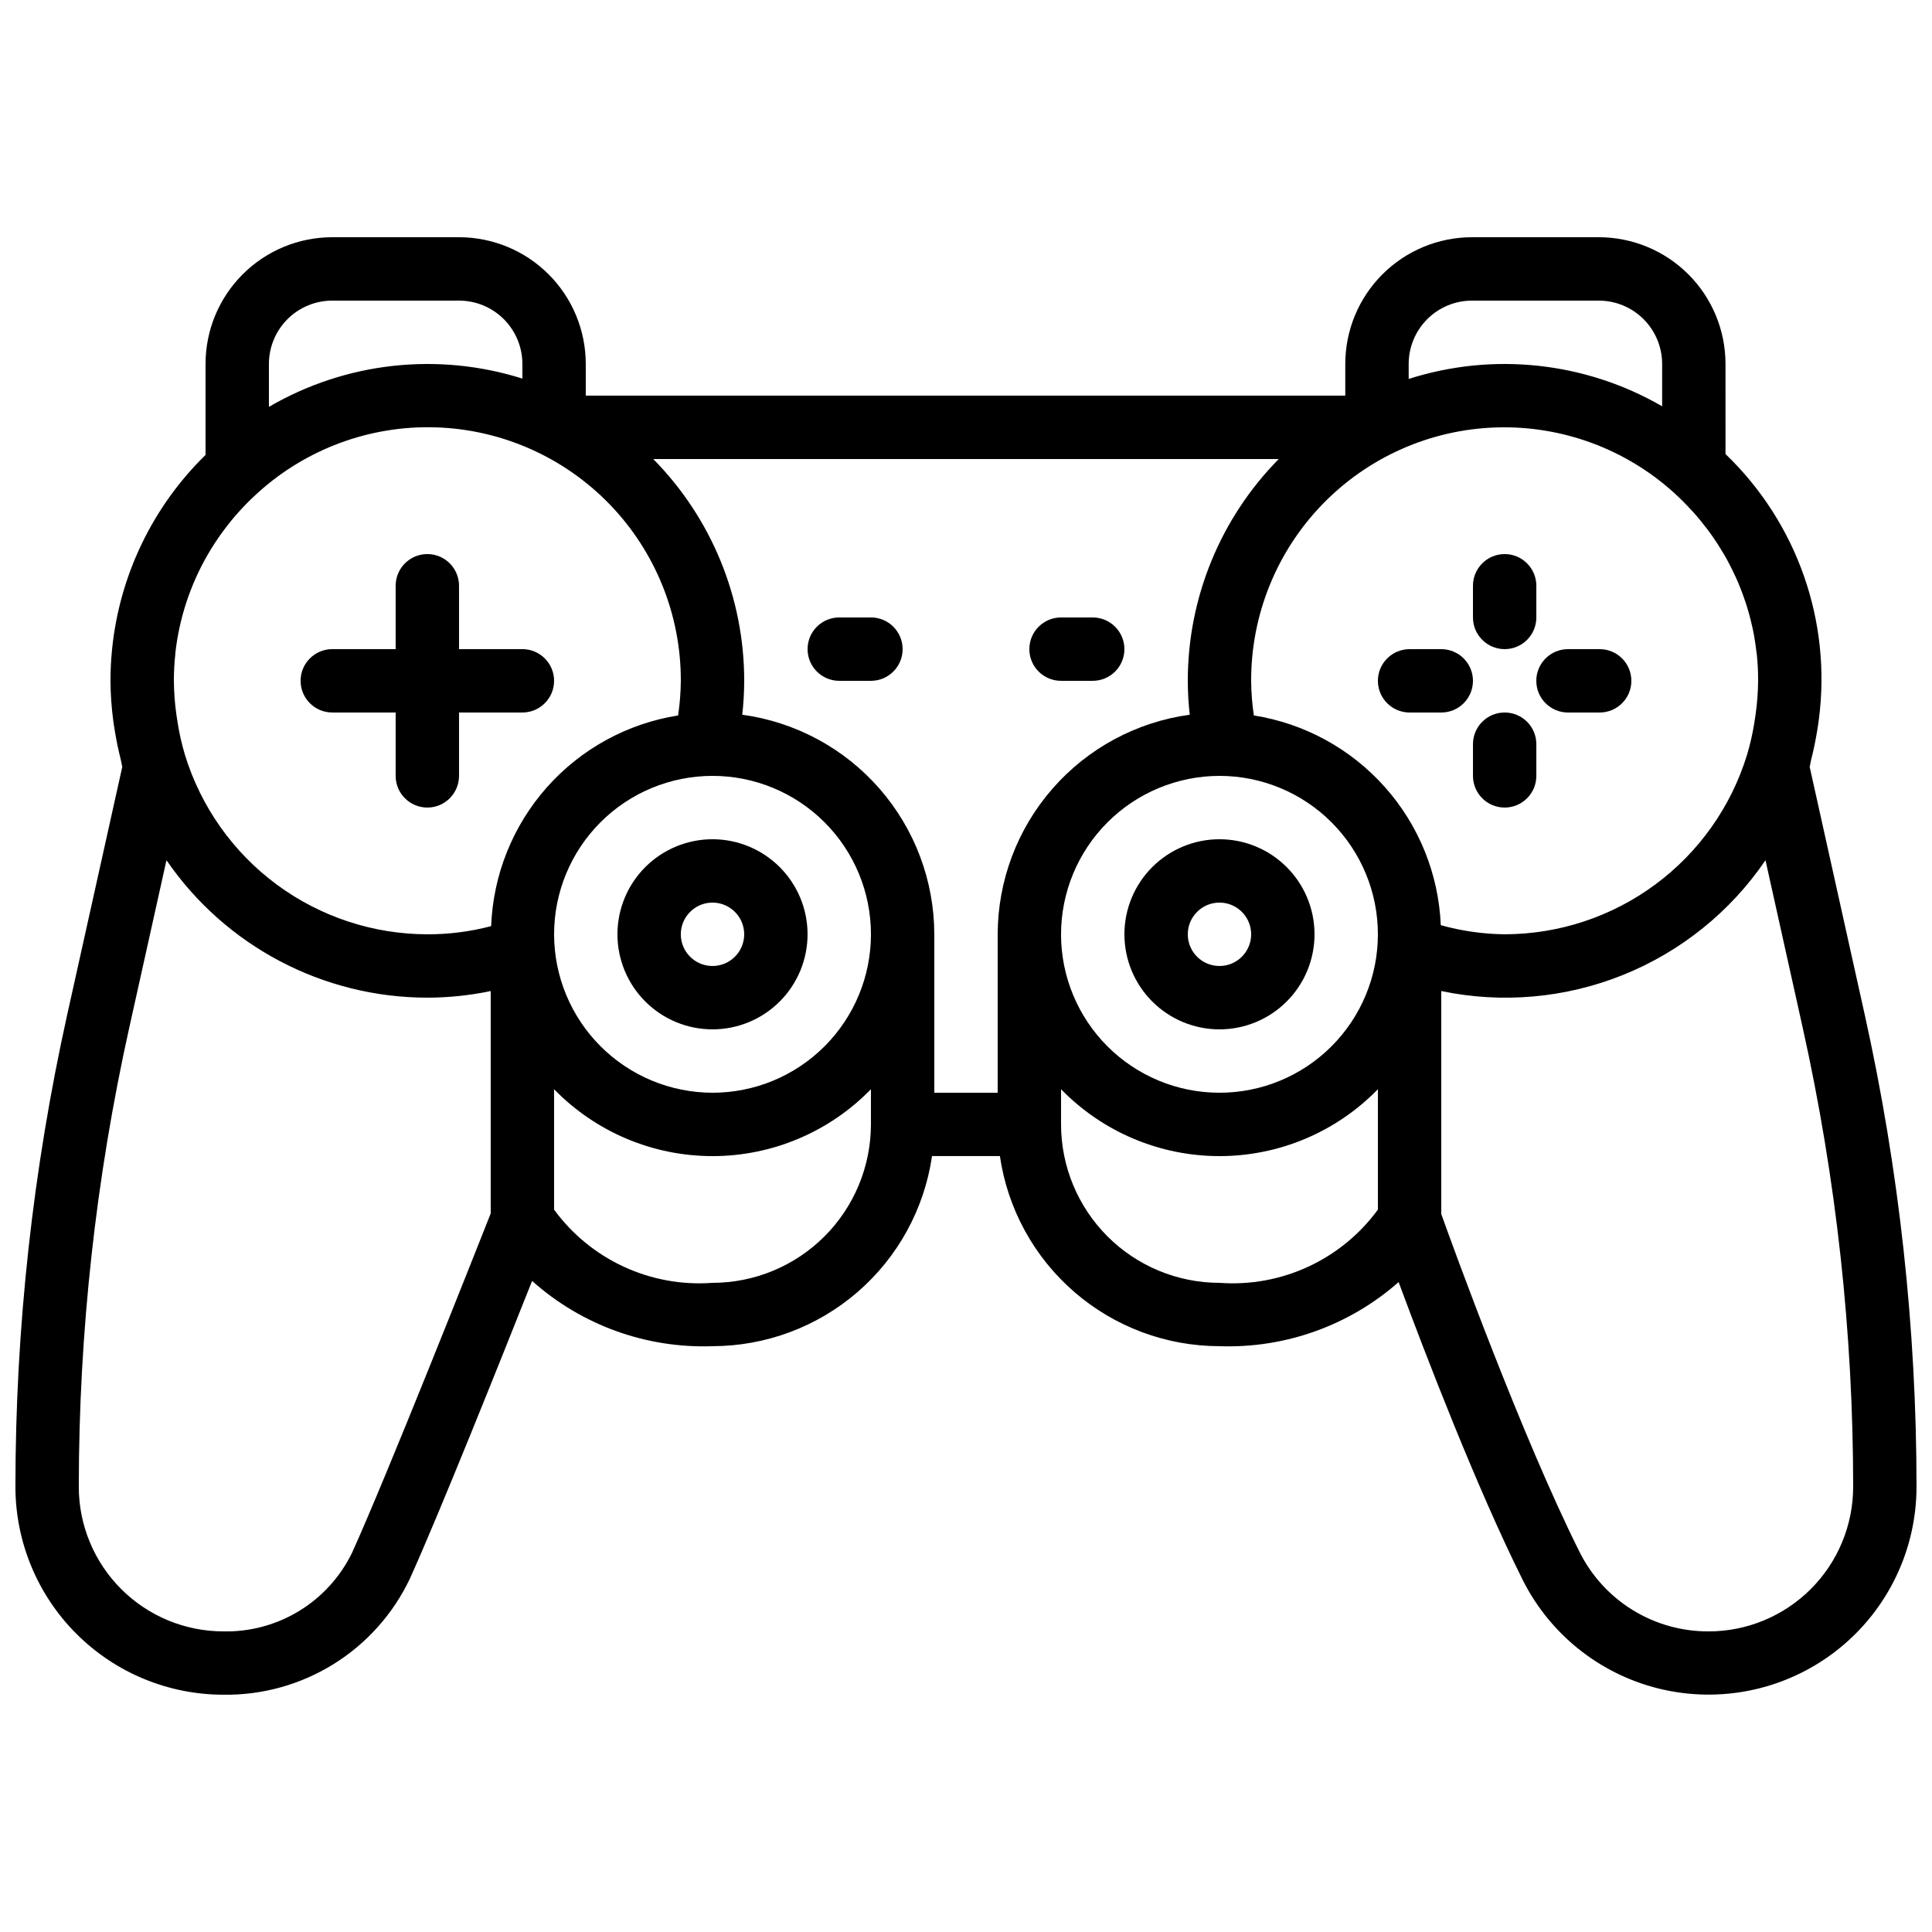 <?xml version="1.0" encoding="UTF-8"?>
<!-- Uploaded to: ICON Repo, www.svgrepo.com, Generator: ICON Repo Mixer Tools -->
<svg width="800px" height="800px" version="1.1" viewBox="144 144 512 512" xmlns="http://www.w3.org/2000/svg">
 <defs>
  <clipPath id="a">
   <path d="m148.09 206h503.81v388h-503.81z"/>
  </clipPath>
 </defs>
 <g clip-path="url(#a)">
  <path d="m623.58 347.21c0.176-0.629 0.234-1.285 0.402-1.914 0.629-2.461 1.148-4.953 1.562-7.5 0.16-1.016 0.336-2.023 0.461-3.047 3.426-26.035-5.727-52.148-24.652-70.348l-0.074-0.074-0.004-23.875c0-8.906-3.539-17.449-9.836-23.746-6.301-6.301-14.844-9.84-23.75-9.84h-33.586c-8.91 0-17.453 3.539-23.75 9.84-6.301 6.297-9.84 14.84-9.84 23.746v8.398h-201.28v-8.398c0-8.906-3.539-17.449-9.84-23.746-6.297-6.301-14.84-9.84-23.75-9.84h-33.586c-8.91 0-17.453 3.539-23.75 9.84-6.301 6.297-9.836 14.84-9.836 23.746v24.109c-14.031 13.723-22.797 31.938-24.766 51.465-0.285 2.789-0.426 5.59-0.426 8.395 0.02 3.457 0.258 6.906 0.703 10.328 0.125 1.023 0.301 2.031 0.461 3.047 0.41 2.519 0.934 5.039 1.562 7.5 0.168 0.629 0.227 1.285 0.402 1.914l-14.566 65.555c-9.137 41.133-13.75 83.141-13.754 125.27 0.016 14.609 5.828 28.613 16.16 38.941 10.332 10.328 24.34 16.133 38.949 16.141 10.312 0.148 20.453-2.668 29.215-8.117 8.762-5.449 15.77-13.297 20.199-22.613 7.559-16.668 23.949-57.629 32.402-78.93 13.105 11.719 30.234 17.918 47.805 17.297 14.129-0.02 27.781-5.117 38.465-14.367 10.68-9.25 17.68-22.031 19.715-36.016h17.988c2.035 13.984 9.035 26.766 19.719 36.016 10.68 9.25 24.332 14.348 38.461 14.367 17.418 0.609 34.41-5.469 47.484-16.988 7.152 19.312 20.723 54.578 32.883 78.93 7.473 14.891 21.277 25.602 37.559 29.141 16.281 3.535 33.285-0.484 46.262-10.934 12.977-10.449 20.527-26.207 20.543-42.867-0.004-42.133-4.617-84.141-13.754-125.27zm-14.336-13.805c-0.109 0.781-0.227 1.562-0.359 2.336-0.457 2.84-1.102 5.644-1.934 8.398-4.234 13.727-12.75 25.742-24.305 34.281-11.555 8.539-25.535 13.156-39.902 13.176-5.723-0.062-11.41-0.875-16.922-2.418-0.57-13.559-5.816-26.504-14.848-36.633-9.031-10.133-21.289-16.824-34.691-18.945-0.453-3.039-0.691-6.106-0.715-9.18-0.031-17.438 6.731-34.199 18.852-46.734s28.648-19.855 46.074-20.41c17.43-0.551 34.387 5.703 47.281 17.445 1.465 1.34 2.867 2.738 4.199 4.199 0.27 0.293 0.539 0.586 0.84 0.891 1.309 1.453 2.519 2.965 3.703 4.527 0.227 0.293 0.453 0.586 0.664 0.891 1.184 1.629 2.277 3.309 3.301 5.039l0.461 0.746c1.051 1.82 2.016 3.703 2.887 5.609 0.082 0.184 0.176 0.352 0.262 0.539 0.898 2 1.68 4.047 2.383 6.129 0.043 0.117 0.094 0.234 0.125 0.352v-0.004c0.695 2.109 1.281 4.254 1.754 6.426 0 0.117 0.066 0.234 0.094 0.352 0.453 2.109 0.781 4.25 1.031 6.398 0 0.203 0.066 0.395 0.094 0.586 0.238 2.332 0.355 4.676 0.344 7.019-0.023 3.008-0.25 6.008-0.672 8.984zm-200.85 100.18h-16.793v-41.984c-0.027-14.211-5.195-27.93-14.547-38.625-9.355-10.699-22.266-17.645-36.348-19.566 0.336-2.981 0.508-5.981 0.516-8.984 0.004-22-8.656-43.117-24.109-58.777h165.77c-15.449 15.66-24.113 36.777-24.105 58.777 0.008 3.004 0.176 6.004 0.512 8.984-14.082 1.922-26.988 8.867-36.344 19.566-9.355 10.695-14.523 24.414-14.551 38.625zm-215.35-89.441c-0.828-2.754-1.477-5.559-1.934-8.398-0.133-0.773-0.25-1.555-0.359-2.336-0.422-2.977-0.648-5.977-0.672-8.984 0-2.356 0.125-4.711 0.379-7.051v-0.227c1.023-9.234 3.953-18.152 8.605-26.191l0.152-0.25c1.109-1.891 2.309-3.738 3.594-5.516l0.379-0.504c1.25-1.68 2.57-3.359 3.973-4.894l0.539-0.598c1.41-1.535 2.887-3.016 4.449-4.426h-0.004c12.887-11.77 29.852-18.055 47.297-17.516 17.441 0.539 33.988 7.856 46.125 20.398 12.133 12.543 18.898 29.324 18.859 46.773-0.027 3.074-0.266 6.141-0.723 9.18-13.445 2.129-25.734 8.859-34.77 19.043-9.035 10.18-14.254 23.184-14.77 36.785-5.519 1.457-11.203 2.188-16.91 2.168-14.367-0.02-28.352-4.637-39.906-13.176-11.555-8.539-20.07-20.555-24.305-34.281zm97.797 47.457c0-11.133 4.422-21.812 12.297-29.688s18.551-12.297 29.688-12.297c11.133 0 21.812 4.422 29.688 12.297 7.871 7.875 12.297 18.555 12.297 29.688 0 11.137-4.426 21.812-12.297 29.688-7.875 7.875-18.555 12.297-29.688 12.297-11.133-0.012-21.801-4.441-29.672-12.312-7.871-7.871-12.301-18.539-12.312-29.672zm176.33-41.984c11.137 0 21.816 4.422 29.688 12.297 7.875 7.875 12.297 18.555 12.297 29.688 0 11.137-4.422 21.812-12.297 29.688-7.871 7.875-18.551 12.297-29.688 12.297-11.133 0-21.812-4.422-29.688-12.297-7.871-7.875-12.297-18.551-12.297-29.688 0.016-11.129 4.441-21.801 12.312-29.672 7.871-7.871 18.543-12.297 29.672-12.312zm66.934-125.95h33.586c4.453 0 8.727 1.77 11.875 4.918 3.148 3.152 4.918 7.422 4.918 11.875v11.211c-20.367-11.781-44.762-14.414-67.172-7.246v-3.965c0-4.453 1.766-8.723 4.918-11.875 3.148-3.148 7.418-4.918 11.875-4.918zm-318.84 16.793c0-4.453 1.77-8.723 4.918-11.875 3.148-3.148 7.422-4.918 11.875-4.918h33.586c4.453 0 8.727 1.77 11.875 4.918 3.148 3.152 4.918 7.422 4.918 11.875v3.871c-22.445-7.082-46.84-4.363-67.172 7.492zm22.051 315c-3.098 6.383-7.957 11.746-14.012 15.445-6.051 3.699-13.039 5.586-20.133 5.43-10.152-0.008-19.887-4.047-27.062-11.227-7.18-7.176-11.219-16.91-11.227-27.062 0.008-40.91 4.484-81.699 13.359-121.64l9.875-44.438c15.637 22.789 41.496 36.41 69.133 36.426 5.641-0.012 11.27-0.598 16.793-1.754v58.938c-3.856 9.758-27.484 69.492-36.727 89.879zm95.504-71.492c-16.406 1.211-32.273-6.125-41.984-19.402v-31.91c11.027 11.332 26.172 17.727 41.984 17.727s30.953-6.394 41.984-17.727v9.332c-0.016 11.129-4.441 21.801-12.312 29.672s-18.543 12.297-29.672 12.309zm134.35 0c-11.129-0.012-21.801-4.438-29.672-12.309s-12.297-18.543-12.312-29.672v-9.332c11.031 11.332 26.172 17.727 41.984 17.727 15.816 0 30.957-6.394 41.984-17.727v31.91c-9.711 13.277-25.578 20.613-41.984 19.402zm129.62 92.367c-7.109 0.031-14.086-1.934-20.137-5.668-6.051-3.734-10.934-9.09-14.094-15.457-15.309-30.613-33.586-80.988-36.609-89.484l-0.004-59.09c16.145 3.375 32.93 1.883 48.227-4.289 15.297-6.168 28.418-16.742 37.699-30.375l9.875 44.438c8.875 39.938 13.355 80.727 13.359 121.64-0.012 10.156-4.051 19.891-11.234 27.07-7.184 7.18-16.926 11.215-27.082 11.219z"/>
 </g>
 <path d="m332.82 416.79c6.68 0 13.09-2.656 17.812-7.379 4.723-4.723 7.379-11.133 7.379-17.812 0-6.68-2.656-13.09-7.379-17.812-4.723-4.723-11.133-7.379-17.812-7.379-6.68 0-13.09 2.656-17.812 7.379-4.723 4.723-7.379 11.133-7.379 17.812 0 6.68 2.656 13.09 7.379 17.812 4.723 4.723 11.133 7.379 17.812 7.379zm0-33.586v-0.004c3.394 0 6.457 2.047 7.758 5.184 1.301 3.141 0.582 6.75-1.82 9.152-2.402 2.402-6.012 3.121-9.152 1.82-3.137-1.301-5.184-4.363-5.184-7.758 0-4.637 3.762-8.398 8.398-8.398z"/>
 <path d="m467.17 416.79c6.684 0 13.09-2.656 17.812-7.379 4.727-4.723 7.379-11.133 7.379-17.812 0-6.68-2.652-13.09-7.379-17.812-4.723-4.723-11.129-7.379-17.812-7.379-6.68 0-13.086 2.656-17.812 7.379-4.723 4.723-7.375 11.133-7.375 17.812 0 6.68 2.652 13.09 7.375 17.812 4.727 4.723 11.133 7.379 17.812 7.379zm0-33.586v-0.004c3.398 0 6.461 2.047 7.758 5.184 1.301 3.141 0.582 6.75-1.82 9.152-2.398 2.402-6.012 3.121-9.148 1.82-3.141-1.301-5.184-4.363-5.184-7.758 0-4.637 3.758-8.398 8.395-8.398z"/>
 <path d="m232.06 332.82h16.793v16.793c0 4.637 3.758 8.398 8.398 8.398 4.637 0 8.395-3.762 8.395-8.398v-16.793h16.793c4.641 0 8.398-3.758 8.398-8.398 0-4.637-3.758-8.395-8.398-8.395h-16.793v-16.793c0-4.641-3.758-8.398-8.395-8.398-4.641 0-8.398 3.758-8.398 8.398v16.793h-16.793c-4.637 0-8.398 3.758-8.398 8.395 0 4.641 3.762 8.398 8.398 8.398z"/>
 <path d="m542.75 316.03c2.227 0 4.359-0.887 5.938-2.461 1.574-1.574 2.457-3.711 2.457-5.938v-8.395c0-4.641-3.758-8.398-8.395-8.398-4.641 0-8.398 3.758-8.398 8.398v8.398-0.004c0 2.227 0.883 4.363 2.461 5.938 1.574 1.574 3.707 2.461 5.938 2.461z"/>
 <path d="m525.95 316.03h-8.395c-4.637 0-8.398 3.758-8.398 8.395 0 4.641 3.762 8.398 8.398 8.398h8.398-0.004c4.641 0 8.398-3.758 8.398-8.398 0-4.637-3.758-8.395-8.398-8.395z"/>
 <path d="m542.75 332.82c-4.641 0-8.398 3.758-8.398 8.398v8.398-0.004c0 4.637 3.758 8.398 8.398 8.398 4.637 0 8.395-3.762 8.395-8.398v-8.395c0-2.231-0.883-4.363-2.457-5.938-1.578-1.578-3.711-2.461-5.938-2.461z"/>
 <path d="m567.93 316.03h-8.395c-4.637 0-8.398 3.758-8.398 8.395 0 4.641 3.762 8.398 8.398 8.398h8.398-0.004c4.641 0 8.398-3.758 8.398-8.398 0-4.637-3.758-8.395-8.398-8.395z"/>
 <path d="m374.81 307.63h-8.398c-4.637 0-8.395 3.762-8.395 8.398s3.758 8.395 8.395 8.395h8.398c4.637 0 8.395-3.758 8.395-8.395s-3.758-8.398-8.395-8.398z"/>
 <path d="m441.98 316.03c0-2.227-0.887-4.363-2.461-5.938-1.574-1.574-3.711-2.461-5.938-2.461h-8.398c-4.637 0-8.395 3.762-8.395 8.398s3.758 8.395 8.395 8.395h8.398c2.227 0 4.363-0.883 5.938-2.457 1.574-1.574 2.461-3.711 2.461-5.938z"/>
</svg>